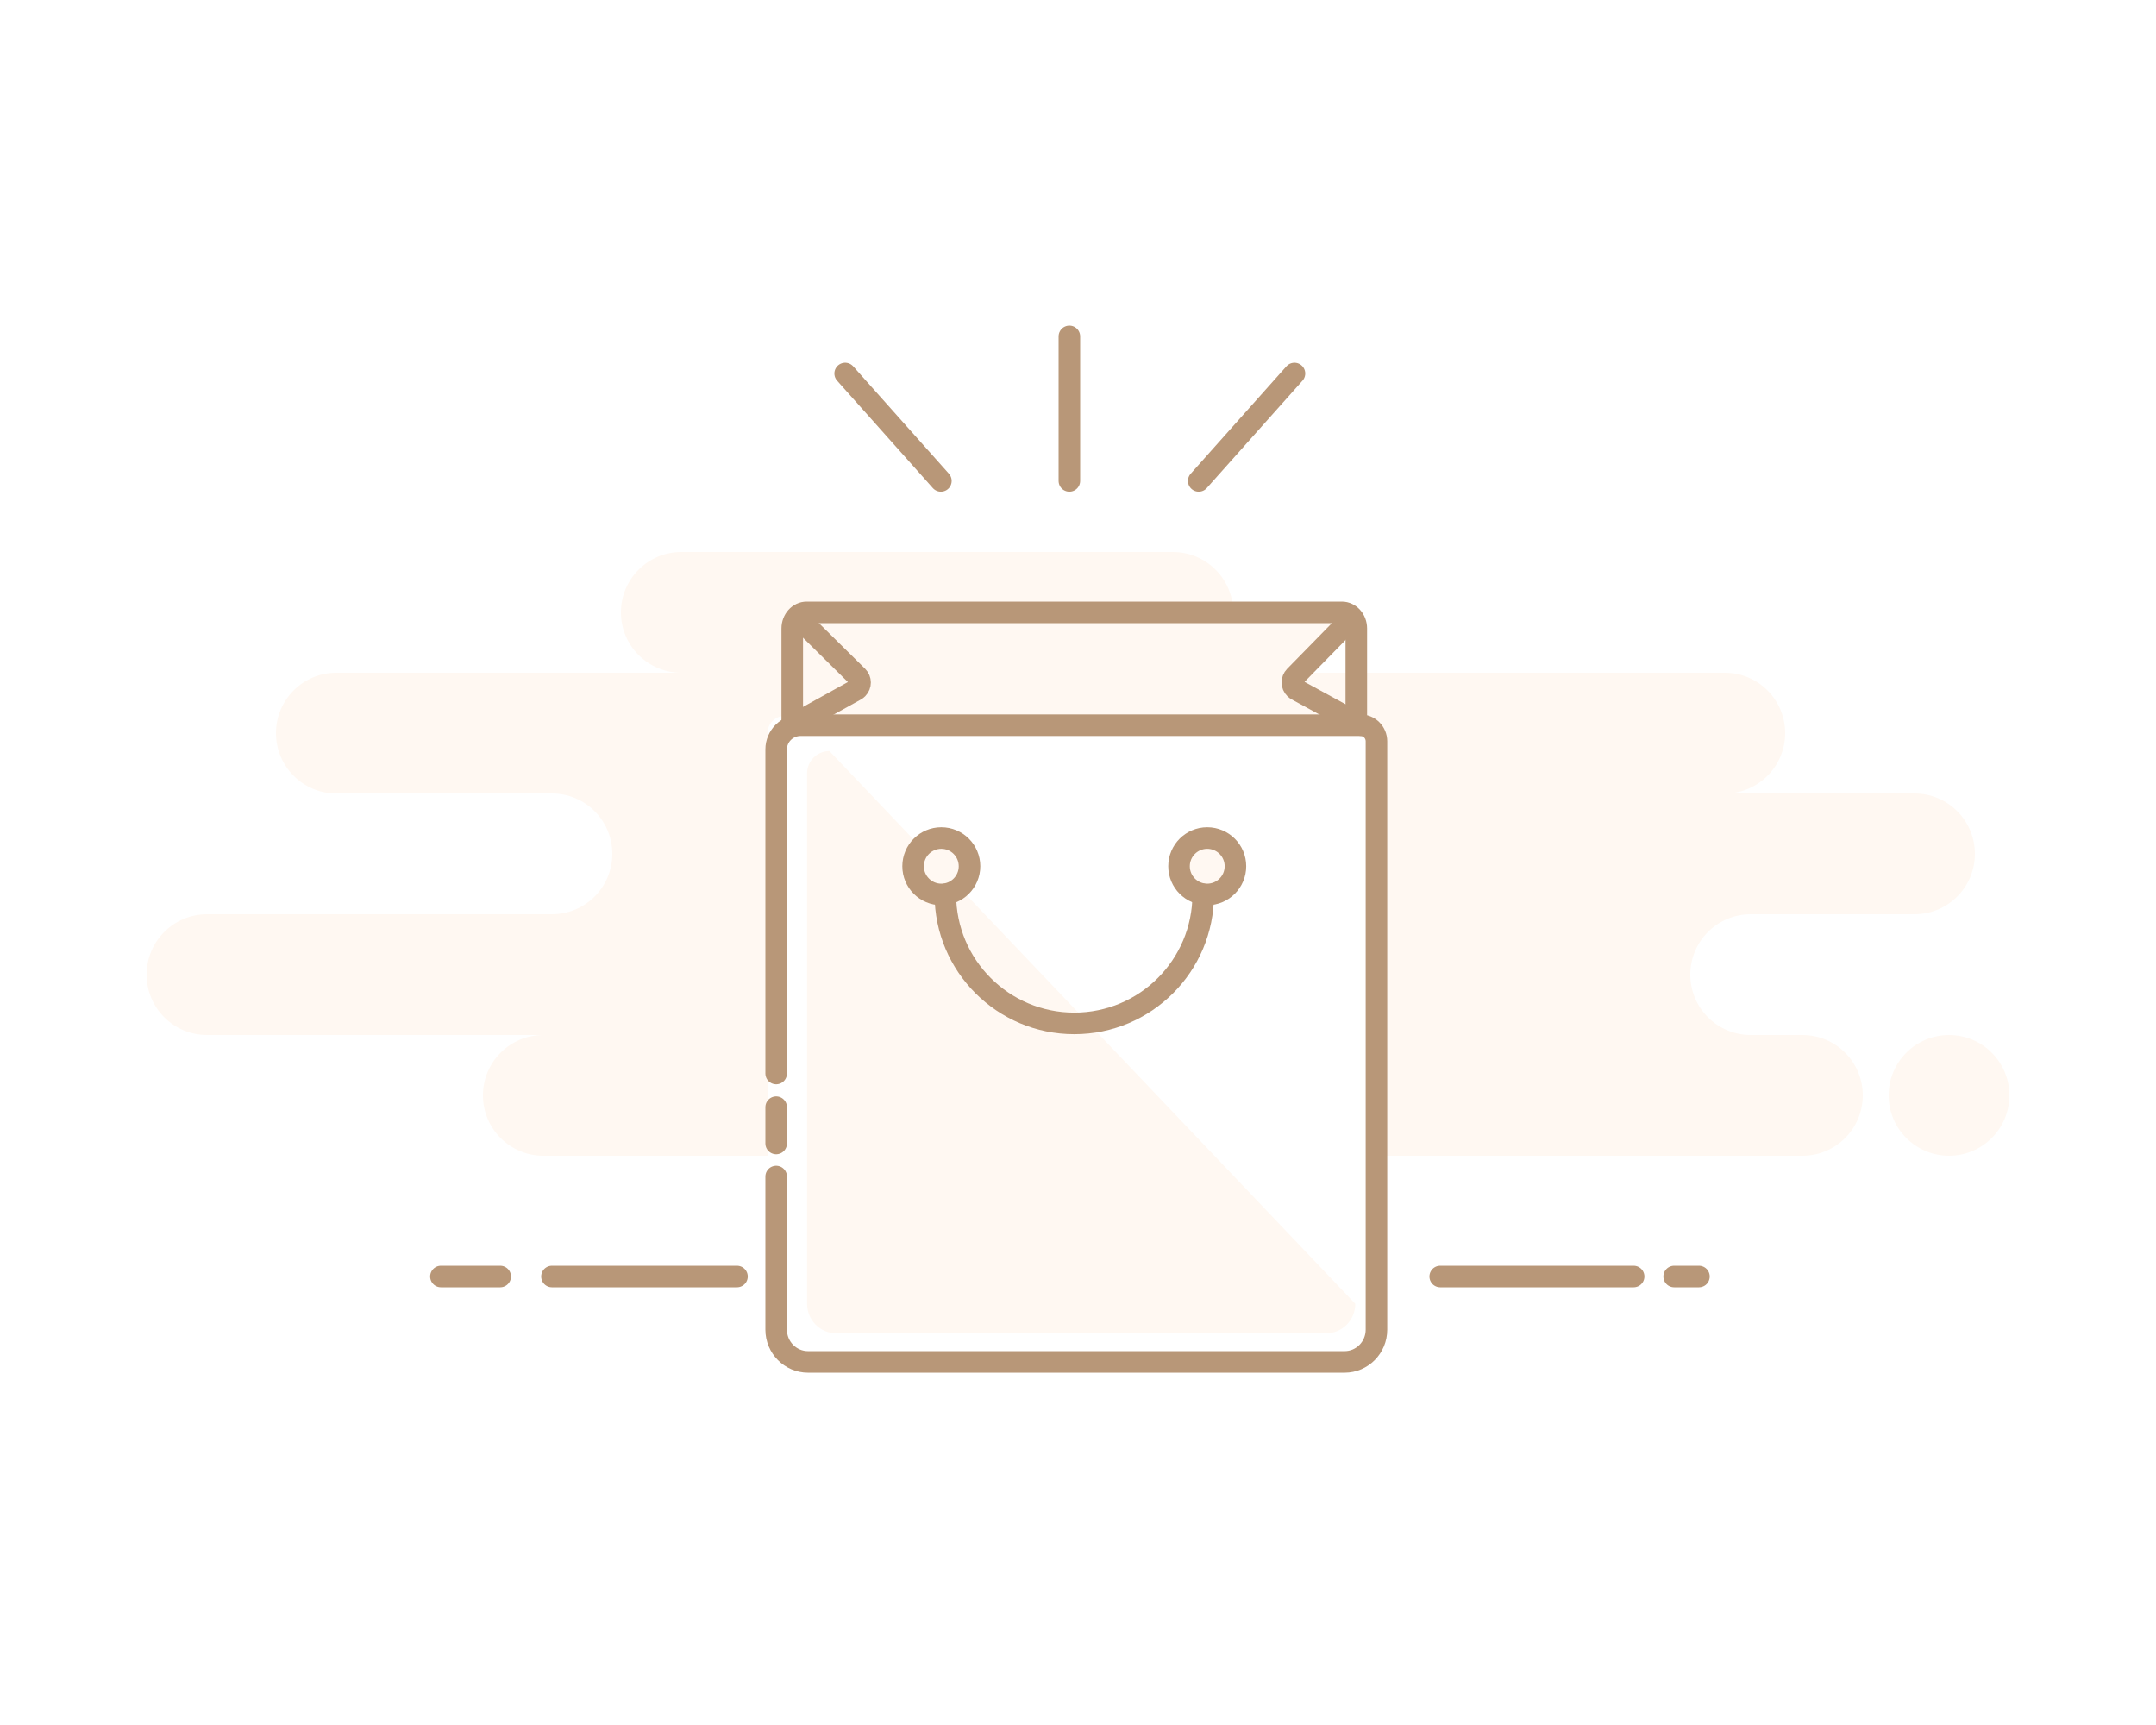 <svg width="250" height="200" viewBox="0 0 250 200" fill="none" xmlns="http://www.w3.org/2000/svg">
<rect width="250" height="200" fill="white"/>
<path fill-rule="evenodd" clip-rule="evenodd" d="M63 134H154C154.515 134 155.017 133.944 155.5 133.839C155.983 133.944 156.485 134 157 134H209C212.866 134 216 130.866 216 127C216 123.134 212.866 120 209 120H203C199.134 120 196 116.866 196 113C196 109.134 199.134 106 203 106H222C225.866 106 229 102.866 229 99C229 95.134 225.866 92 222 92H200C203.866 92 207 88.866 207 85C207 81.134 203.866 78 200 78H136C139.866 78 143 74.866 143 71C143 67.134 139.866 64 136 64H79C75.134 64 72 67.134 72 71C72 74.866 75.134 78 79 78H39C35.134 78 32 81.134 32 85C32 88.866 35.134 92 39 92H64C67.866 92 71 95.134 71 99C71 102.866 67.866 106 64 106H24C20.134 106 17 109.134 17 113C17 116.866 20.134 120 24 120H63C59.134 120 56 123.134 56 127C56 130.866 59.134 134 63 134ZM226 134C229.866 134 233 130.866 233 127C233 123.134 229.866 120 226 120C222.134 120 219 123.134 219 127C219 130.866 222.134 134 226 134Z" fill="#FFF8F2"/>
<path d="M167.001 148H189.429M64.001 148H85.455H64.001ZM51.129 148H58.001H51.129ZM194.129 148H197.001H194.129Z" stroke="#B89778" stroke-width="2.5" stroke-linecap="round" stroke-linejoin="round"/>
<path d="M98 43.303L109.1 55.756M150.1 43.303L139 55.756L150.1 43.303ZM124 39V55.756V39Z" stroke="#B89778" stroke-width="2.5" stroke-linecap="round" stroke-linejoin="round"/>
<path fill-rule="evenodd" clip-rule="evenodd" d="M92.797 71H155.403L149.797 79.41L157.272 85.016H90.928L99.338 79.41L92.797 71Z" fill="#FFF8F2"/>
<rect x="89" y="83" width="71" height="75" rx="2" fill="white"/>
<path fill-rule="evenodd" clip-rule="evenodd" d="M93.586 124.006V89.645C93.586 88.23 94.746 87.082 96.177 87.082L157.154 151.164C157.154 153.052 155.643 154.582 153.779 154.582H96.961C95.097 154.582 93.586 153.052 93.586 151.164V138.395V134.93V124.006ZM93.586 131.425V127.576V131.425Z" fill="#FFF8F2"/>
<path d="M90 124.463V86.885C90 85.337 91.27 84.082 92.838 84.082H157.761C158.782 84.082 159.609 84.919 159.609 85.951V154.164C159.609 156.228 157.954 157.902 155.913 157.902H93.696C91.655 157.902 90 156.228 90 154.164V140.199V136.41M90 132.576V128.368" stroke="#B89778" stroke-width="2.5" stroke-linecap="round"/>
<path d="M91.864 84.082V72.869C91.864 71.837 92.615 71 93.541 71H155.596C156.523 71 157.273 71.837 157.273 72.869V84.082" stroke="#B89778" stroke-width="2.5"/>
<path d="M109.149 103.705C110.956 103.705 112.42 102.241 112.42 100.434C112.42 98.628 110.956 97.164 109.149 97.164C107.343 97.164 105.879 98.628 105.879 100.434C105.879 102.241 107.343 103.705 109.149 103.705Z" fill="#FFF8F2" stroke="#B89778" stroke-width="2.5" stroke-linecap="round"/>
<path d="M139.985 103.705C141.792 103.705 143.256 102.241 143.256 100.434C143.256 98.628 141.792 97.164 139.985 97.164C138.179 97.164 136.715 98.628 136.715 100.434C136.715 102.241 138.179 103.705 139.985 103.705Z" fill="#FFF8F2" stroke="#B89778" stroke-width="2.5" stroke-linecap="round"/>
<path d="M139.519 103.705C139.519 111.962 132.825 118.656 124.568 118.656C116.311 118.656 109.617 111.962 109.617 103.705" stroke="#B89778" stroke-width="2.5" stroke-linecap="round"/>
<path d="M92.855 71.931L99.433 78.425C99.826 78.813 99.83 79.446 99.442 79.839C99.375 79.907 99.299 79.965 99.215 80.012L91.863 84.082" stroke="#B89778" stroke-width="2.5" stroke-linecap="round"/>
<path d="M156.44 71.999L150.145 78.42C149.758 78.814 149.764 79.447 150.159 79.834C150.225 79.898 150.299 79.954 150.38 79.998L157.867 84.082" stroke="#B89778" stroke-width="2.5" stroke-linecap="round"/>
</svg>
